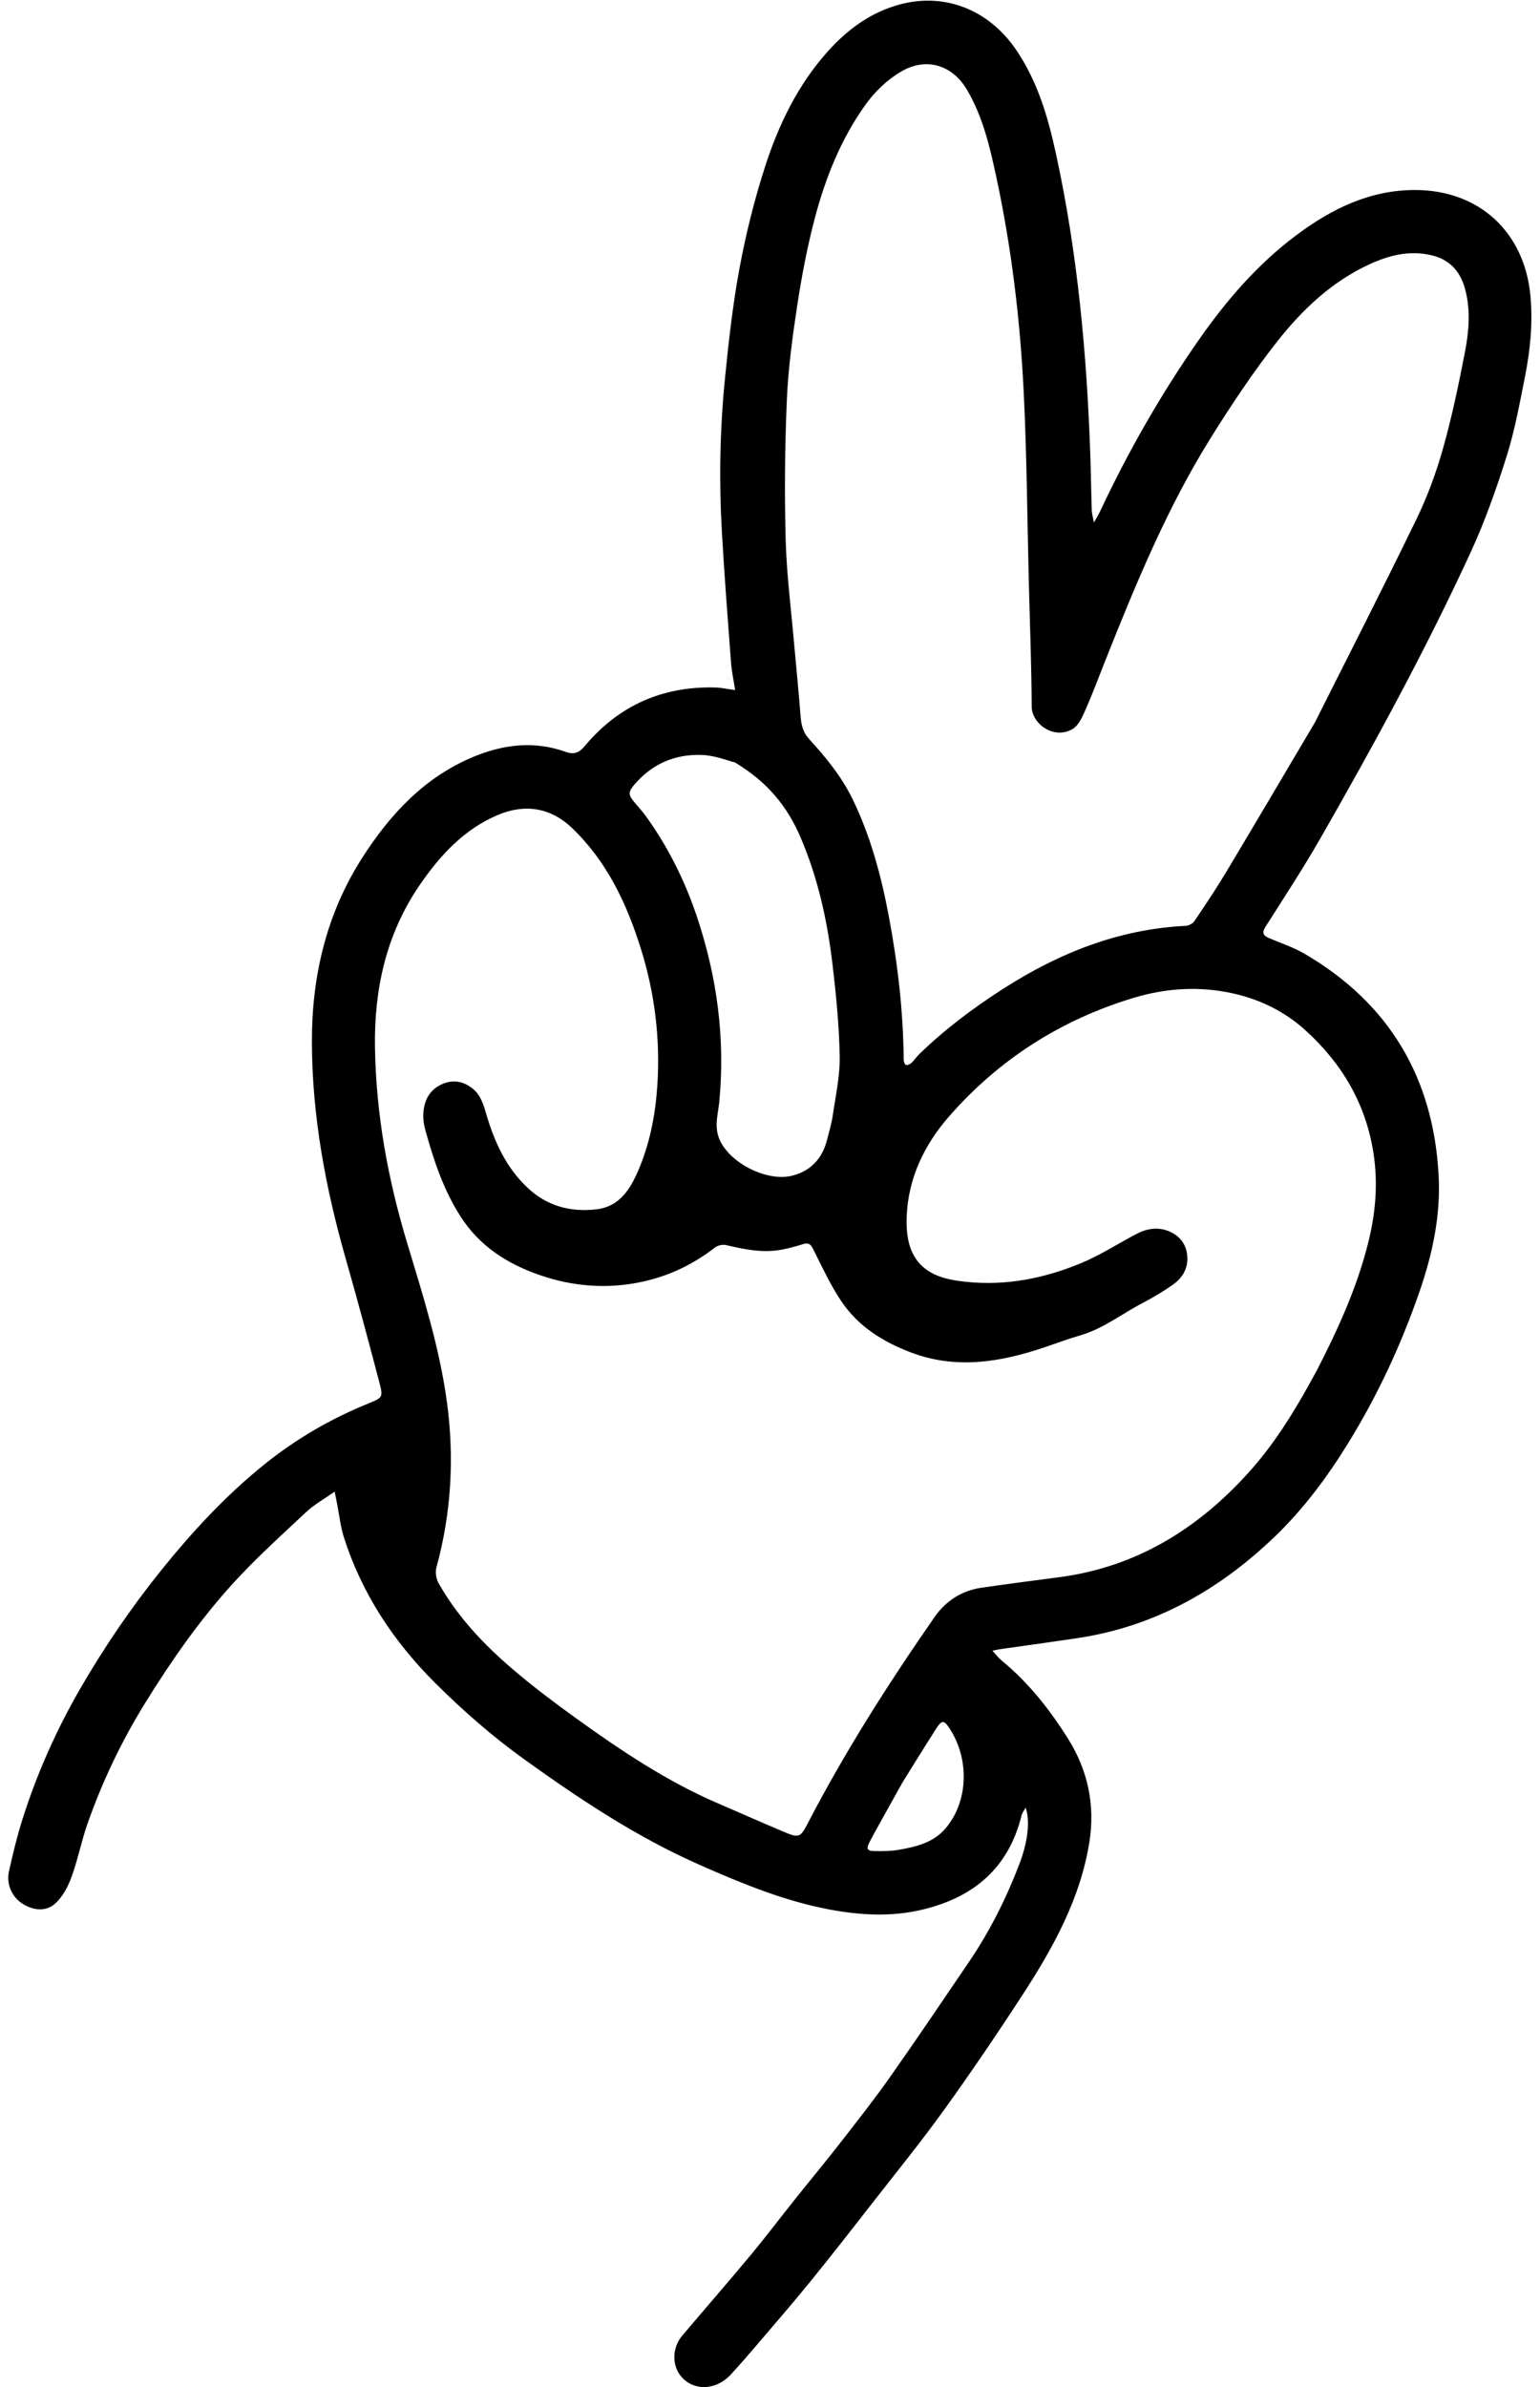 <svg xmlns="http://www.w3.org/2000/svg" fill="none" viewBox="0 0 162 251" height="251" width="162">
<path fill="black" d="M104.4 173.556C104.777 173.965 105.026 174.308 105.341 174.566C108.185 176.899 110.434 179.747 112.369 182.838C114.438 186.141 115.207 189.782 114.604 193.629C113.67 199.587 110.807 204.751 107.584 209.713C104.923 213.808 102.174 217.851 99.324 221.816C96.948 225.12 94.377 228.286 91.872 231.497C89.669 234.322 87.468 237.147 85.209 239.926C83.334 242.233 81.381 244.476 79.452 246.738C78.609 247.726 77.755 248.706 76.876 249.66C75.291 251.38 72.859 251.417 71.573 249.764C70.67 248.602 70.727 246.805 71.757 245.584C74.142 242.762 76.574 239.979 78.938 237.139C80.508 235.252 81.986 233.29 83.519 231.372C85.139 229.341 86.801 227.341 88.399 225.29C90.175 223.011 91.965 220.739 93.629 218.379C96.459 214.362 99.208 210.288 101.967 206.221C104.136 203.024 105.86 199.582 107.234 195.981C107.983 194.014 108.446 191.733 107.898 190.054C107.726 190.363 107.534 190.584 107.472 190.837C106.12 196.376 102.447 199.483 97.057 200.774C93.798 201.556 90.538 201.381 87.267 200.767C82.485 199.87 78.047 198.034 73.621 196.083C67.01 193.169 61.045 189.211 55.215 185.025C51.835 182.599 48.703 179.867 45.751 176.923C41.385 172.567 38.077 167.561 36.187 161.673C35.811 160.501 35.687 159.249 35.445 158.034C35.38 157.707 35.315 157.381 35.206 156.831C34.102 157.609 33.054 158.184 32.21 158.976C29.561 161.457 26.852 163.897 24.419 166.581C20.961 170.395 18.02 174.621 15.301 179.004C12.805 183.03 10.779 187.272 9.211 191.728C8.561 193.575 8.188 195.521 7.52 197.361C7.158 198.358 6.604 199.399 5.843 200.107C4.876 201.005 3.587 200.889 2.442 200.206C1.294 199.521 0.64 198.128 0.941 196.77C1.352 194.914 1.798 193.058 2.373 191.247C3.9 186.438 5.945 181.848 8.478 177.481C10.991 173.146 13.809 169.013 16.948 165.113C20.227 161.039 23.777 157.205 27.869 153.921C31.172 151.268 34.812 149.164 38.739 147.566C40.245 146.953 40.325 146.942 39.903 145.332C38.769 141.002 37.606 136.679 36.378 132.376C34.25 124.925 32.833 117.365 32.81 109.595C32.789 102.635 34.337 96.055 38.129 90.151C41.057 85.591 44.67 81.696 49.82 79.565C52.984 78.255 56.228 77.87 59.532 79.06C60.357 79.358 60.919 79.153 61.488 78.47C65.064 74.183 69.674 72.137 75.251 72.283C75.896 72.301 76.538 72.45 77.333 72.558C77.168 71.483 76.97 70.59 76.902 69.687C76.558 65.112 76.202 60.539 75.94 55.959C75.631 50.596 75.724 45.228 76.254 39.885C76.645 35.957 77.079 32.021 77.803 28.144C78.479 24.526 79.376 20.924 80.512 17.424C81.926 13.063 83.934 8.939 87.022 5.468C88.962 3.288 91.237 1.544 94.079 0.636C99.151 -0.983 104.001 0.96 106.926 5.288C109.154 8.585 110.244 12.317 111.078 16.147C113.356 26.594 114.326 37.191 114.696 47.855C114.763 49.786 114.785 51.719 114.848 53.65C114.859 54.002 114.967 54.352 115.071 54.939C115.375 54.393 115.572 54.083 115.728 53.755C118.7 47.434 122.153 41.388 126.157 35.666C129.032 31.558 132.296 27.776 136.332 24.754C140.047 21.973 144.093 19.965 148.891 19.978C155.582 19.994 160.365 24.381 160.992 31.087C161.26 33.959 160.978 36.8 160.419 39.606C159.862 42.402 159.353 45.231 158.499 47.944C157.417 51.381 156.211 54.809 154.704 58.076C149.942 68.402 144.495 78.38 138.841 88.242C137.046 91.374 135.054 94.395 133.12 97.447C132.724 98.071 132.885 98.375 133.494 98.633C134.743 99.162 136.053 99.591 137.217 100.27C146.123 105.466 150.772 113.291 151.335 123.543C151.566 127.746 150.707 131.797 149.339 135.761C147.399 141.386 144.904 146.746 141.776 151.806C139.582 155.355 137.093 158.694 134.074 161.587C128.244 167.175 121.48 171.006 113.391 172.225C110.651 172.638 107.905 173.009 105.161 173.402C104.968 173.429 104.78 173.479 104.399 173.558L104.4 173.556ZM138.509 144.119C140.283 140.636 142.722 135.723 144.009 130.329C144.719 127.347 144.954 124.348 144.493 121.313C143.701 116.105 141.209 111.844 137.321 108.323C135.134 106.34 132.587 105.1 129.765 104.462C126.234 103.663 122.683 103.876 119.233 104.92C111.597 107.231 105.1 111.367 99.837 117.382C97.215 120.38 95.554 123.859 95.379 127.869C95.23 131.3 96.331 133.537 99.416 134.392C100.134 134.591 100.885 134.693 101.628 134.771C105.839 135.217 109.877 134.405 113.733 132.804C115.746 131.969 117.604 130.761 119.542 129.741C120.637 129.165 121.806 128.974 122.972 129.458C124.127 129.938 124.816 130.843 124.901 132.117C124.985 133.385 124.374 134.37 123.39 135.066C122.38 135.781 121.306 136.421 120.209 136.992C118.016 138.135 116.048 139.705 113.621 140.406C112.317 140.783 111.045 141.267 109.757 141.698C105.148 143.236 100.538 143.995 95.781 142.181C92.831 141.055 90.272 139.439 88.511 136.827C87.344 135.095 86.464 133.166 85.52 131.293C85.251 130.76 84.996 130.643 84.461 130.813C83.748 131.039 83.021 131.238 82.287 131.38C80.278 131.77 78.332 131.37 76.382 130.908C76.028 130.825 75.507 130.935 75.221 131.157C72.922 132.945 70.362 134.166 67.524 134.774C63.877 135.557 60.273 135.27 56.766 134.058C53.392 132.891 50.5 131.067 48.488 127.964C46.664 125.151 45.643 122.045 44.757 118.872C44.581 118.243 44.486 117.552 44.543 116.907C44.651 115.672 45.191 114.627 46.367 114.051C47.547 113.472 48.678 113.636 49.7 114.439C50.567 115.121 50.858 116.129 51.152 117.136C52.006 120.051 53.235 122.757 55.501 124.886C57.563 126.827 60.056 127.47 62.776 127.145C65.173 126.857 66.31 125.021 67.162 123.023C68.361 120.207 68.938 117.237 69.143 114.194C69.472 109.301 68.894 104.504 67.44 99.826C65.951 95.037 63.864 90.581 60.15 87.034C57.982 84.964 55.275 84.441 52.324 85.705C48.758 87.232 46.258 89.977 44.135 93.077C40.611 98.219 39.345 104.045 39.446 110.173C39.562 117.143 40.797 123.957 42.811 130.626C44.481 136.157 46.236 141.663 47.015 147.415C47.812 153.293 47.472 159.094 45.904 164.826C45.769 165.319 45.884 166.009 46.139 166.462C48.138 169.994 50.894 172.908 53.953 175.519C56.059 177.316 58.281 178.988 60.528 180.608C65.294 184.045 70.17 187.31 75.602 189.64C77.912 190.63 80.208 191.656 82.525 192.63C84.035 193.264 84.211 193.176 84.942 191.764C88.879 184.179 93.462 176.987 98.336 169.983C99.465 168.36 101.152 167.24 103.208 166.94C105.922 166.546 108.642 166.19 111.36 165.838C119.422 164.792 125.902 160.826 131.266 154.912C133.834 152.079 135.935 148.884 138.507 144.117L138.509 144.119ZM138.33 75.946C141.818 68.993 145.483 61.838 148.993 54.608C150.149 52.228 151.079 49.701 151.797 47.153C152.743 43.803 153.454 40.379 154.115 36.958C154.525 34.837 154.702 32.654 154.153 30.512C153.669 28.62 152.585 27.299 150.557 26.831C148.224 26.292 146.084 26.849 144.01 27.812C140.065 29.641 136.973 32.579 134.344 35.919C131.83 39.113 129.565 42.522 127.406 45.972C122.769 53.381 119.462 61.44 116.242 69.53C115.57 71.219 114.938 72.928 114.204 74.589C113.875 75.332 113.493 76.237 112.864 76.625C110.917 77.825 108.538 76.122 108.53 74.299C108.51 69.974 108.339 65.65 108.23 61.325C108.059 54.578 108.02 47.825 107.682 41.087C107.305 33.585 106.412 26.13 104.84 18.77C104.151 15.544 103.424 12.333 101.722 9.441C100.165 6.796 97.41 6.005 94.833 7.505C93.286 8.406 92.016 9.641 90.993 11.079C88.432 14.682 86.818 18.747 85.703 22.982C84.913 25.986 84.332 29.058 83.863 32.13C83.36 35.432 82.913 38.763 82.77 42.095C82.562 46.958 82.516 51.838 82.647 56.704C82.746 60.388 83.223 64.063 83.543 67.741C83.763 70.268 84.028 72.792 84.219 75.322C84.288 76.218 84.476 77.002 85.103 77.69C86.877 79.63 88.539 81.653 89.699 84.046C91.583 87.929 92.688 92.055 93.485 96.266C94.43 101.264 95.019 106.309 95.063 111.407C95.065 111.605 95.165 111.918 95.299 111.97C95.448 112.027 95.733 111.892 95.879 111.756C96.174 111.484 96.396 111.132 96.684 110.851C99.381 108.228 102.372 105.986 105.537 103.957C111.401 100.199 117.683 97.692 124.723 97.344C125.042 97.329 125.467 97.109 125.643 96.85C126.791 95.151 127.935 93.447 128.987 91.689C132.079 86.532 135.127 81.349 138.331 75.943L138.33 75.946ZM77.31 80.164C76.607 79.993 75.259 79.442 73.891 79.381C71.078 79.257 68.645 80.271 66.76 82.46C66.102 83.225 66.055 83.549 66.707 84.315C67.155 84.841 67.62 85.358 68.021 85.918C70.319 89.133 72.06 92.639 73.313 96.381C75.43 102.701 76.3 109.165 75.666 115.831C75.519 117.368 74.938 118.838 76.08 120.52C77.566 122.707 80.913 124.146 83.185 123.646C85.194 123.202 86.496 121.873 87.003 119.837C87.219 118.973 87.483 118.113 87.61 117.234C87.905 115.186 88.37 113.124 88.332 111.075C88.273 107.826 87.955 104.573 87.569 101.342C87.023 96.771 86.037 92.284 84.21 88.032C82.873 84.921 80.883 82.314 77.31 80.162L77.31 80.164ZM94.947 187.39C94.339 188.48 93.93 189.212 93.522 189.946C92.837 191.185 92.132 192.416 91.476 193.67C91.094 194.399 91.221 194.617 92.013 194.624C92.819 194.633 93.64 194.643 94.428 194.509C96.26 194.197 98.099 193.788 99.399 192.312C101.834 189.542 102.036 185.077 99.938 181.806C99.307 180.822 99.09 180.797 98.46 181.781C97.197 183.753 95.972 185.749 94.948 187.391L94.947 187.39Z"></path>
</svg>
